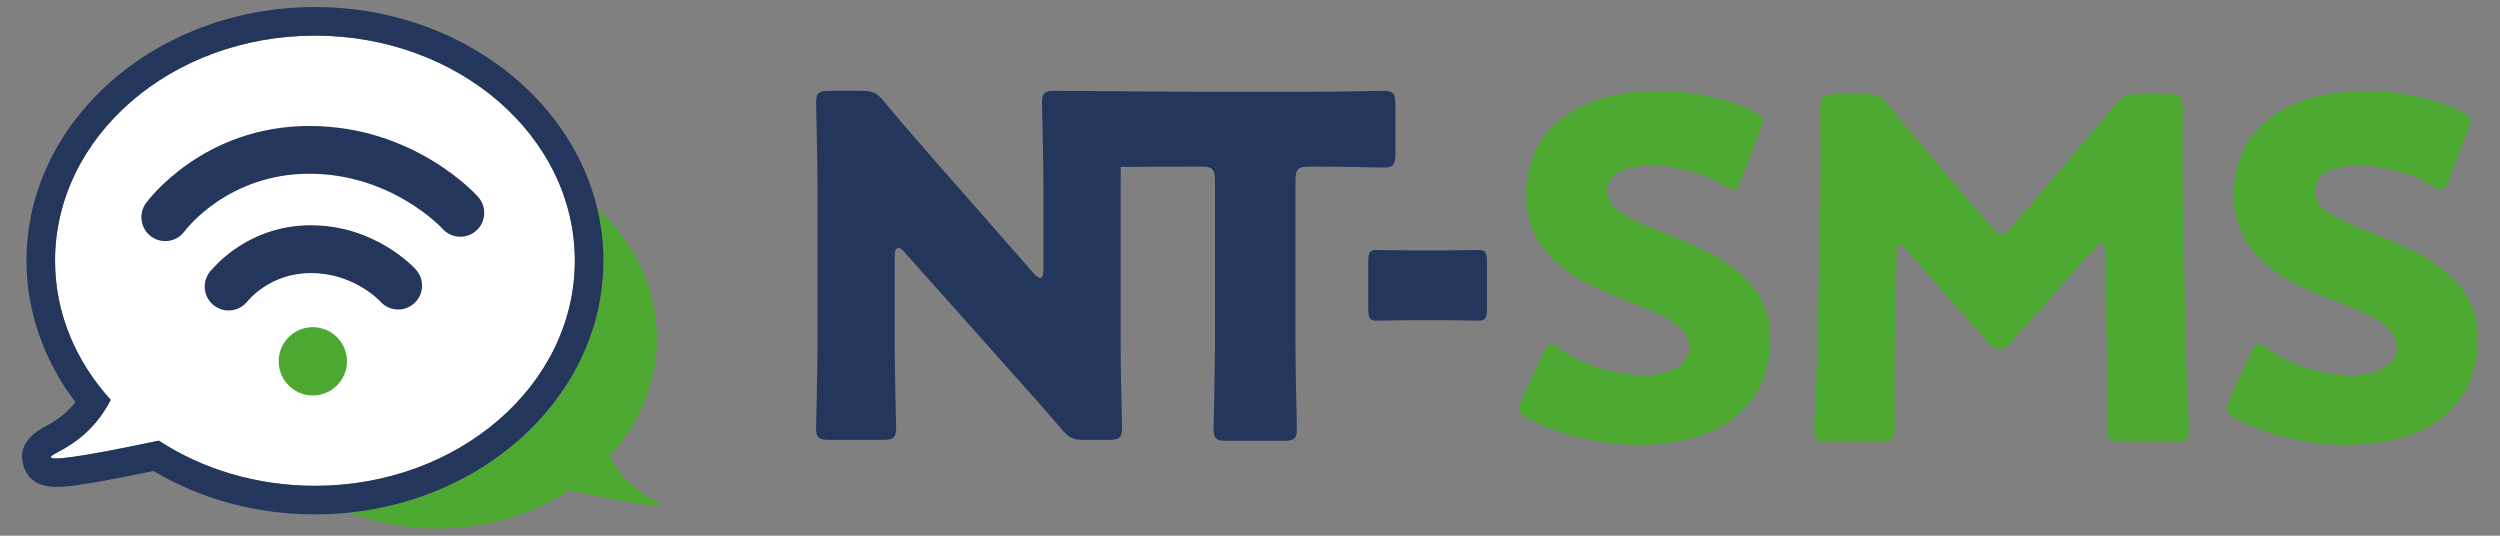 <?xml version="1.0" encoding="UTF-8"?>
<svg id="_レイヤー_1" data-name="レイヤー_1" xmlns="http://www.w3.org/2000/svg" width="350" height="75" version="1.1" viewBox="0 0 350 75">
  <rect x="0" y="0" width="350" height="75" fill="#808080" stroke="none"/>
  <!-- Generator: Adobe Illustrator 29.5.0, SVG Export Plug-In . SVG Version: 2.1.0 Build 137)  -->
  <g id="_アイコンロゴ" data-name="アイコンロゴ">
    <g id="_吹き出し緑" data-name="吹き出し緑">
      <path d="M88.605,67.994c-1.543-1.343-2.551-2.854-3.226-4.16,4.124-4.535,6.592-10.254,6.592-16.475,0-7.078-3.191-13.506-8.388-18.279.581,2.394.893,4.875.893,7.419,0,18.175-15.61,33.197-35.658,35.262,3.789,1.444,7.974,2.251,12.379,2.251,6.939,0,13.34-1.99,18.487-5.346,10.205,2.155,12.693,2.314,12.789,1.961.087-.318-1.811-.844-3.869-2.635Z" fill="#4da832"/>
    </g>
    <path id="_吹き出し白背景" data-name="吹き出し白背景" d="M44.092,4.986C23.998,4.986,7.708,19.095,7.708,36.5c0,7.355,2.917,14.117,7.794,19.479-.798,1.544-1.99,3.331-3.814,4.918-2.433,2.117-4.676,2.739-4.574,3.115.114.418,3.055.229,15.121-2.319,6.086,3.967,13.654,6.321,21.858,6.321,20.094,0,36.384-14.109,36.384-31.514S64.187,4.986,44.092,4.986Z" fill="#fff"/>
    <path d="M44.092.986C21.824.986,3.708,16.917,3.708,36.5c0,7.048,2.416,13.974,6.857,19.798-.459.581-.962,1.109-1.504,1.581-1.069.931-2.117,1.496-2.883,1.91-2.523,1.361-3.507,3.137-2.926,5.269,1.021,3.766,5.07,3.205,7.489,2.869,2.369-.329,5.893-.981,10.742-1.989,6.686,3.98,14.464,6.076,22.608,6.076,22.268,0,40.384-15.932,40.384-35.514S66.36.986,44.092.986ZM44.092,68.014c-8.204,0-15.772-2.353-21.858-6.321-12.066,2.548-15.008,2.736-15.121,2.319-.102-.376,2.141-.998,4.574-3.115,1.824-1.588,3.016-3.375,3.814-4.918-4.876-5.362-7.794-12.123-7.794-19.479C7.708,19.095,23.998,4.986,44.092,4.986s36.384,14.109,36.384,31.514-16.29,31.514-36.384,31.514ZM66.673,32.296c-1.38,1.228-3.494,1.106-4.722-.274-.06-.066-7.109-7.697-18.639-7.697-11.324,0-17.235,7.735-17.481,8.064-.654.894-1.666,1.367-2.693,1.367-.686,0-1.378-.211-1.975-.647-1.491-1.09-1.811-3.19-.722-4.681.322-.441,8.057-10.792,22.872-10.792,14.619,0,23.274,9.532,23.635,9.937,1.228,1.38,1.106,3.494-.274,4.722ZM43.515,31.537c-7.563,0-12.208,4.346-13.778,6.105-.126.136-.204.227-.228.255-.079.089-.152.181-.22.275-.078.098-.128.165-.145.188l.015.011c-.835,1.355-.607,3.153.623,4.249.638.567,1.432.847,2.223.847.921,0,1.838-.378,2.499-1.12.003-.003.009-.012.015-.019l.007.005c.128-.168,3.191-4.104,8.988-4.104,6.002,0,9.598,3.836,9.731,3.981.661.742,1.578,1.12,2.499,1.12.791,0,1.585-.279,2.223-.847,1.379-1.228,1.502-3.343.274-4.722-.226-.254-5.644-6.221-14.727-6.221Z" fill="#24365b"/>
    <circle cx="43.794" cy="50.583" r="4.781" fill="#4da832"/>
  </g>
  <g id="_テキストロゴ" data-name="テキストロゴ">
    <path d="M247.844,47.365c0,9.372-6.731,14.915-18.478,14.915-5.61,0-11.417-1.518-15.377-3.63-.924-.527-1.32-.857-1.32-1.451,0-.33.132-.727.396-1.32l2.97-6.401c.396-.858.66-1.32,1.056-1.32.33,0,.726.265,1.32.66,3.365,2.442,7.985,3.696,11.681,3.696,3.96,0,6.401-1.519,6.401-4.026,0-2.903-4.025-4.619-9.438-6.665-6.203-2.376-13.396-6.005-13.396-14.519,0-9.305,7.325-14.584,18.61-14.584,4.752,0,9.701,1.188,13.133,2.838.924.462,1.386.792,1.386,1.386,0,.33-.132.726-.33,1.254l-2.705,6.995c-.396.924-.66,1.386-1.122,1.386-.33,0-.66-.198-1.254-.594-2.838-1.716-6.798-2.837-10.163-2.837-4.554,0-6.204,1.716-6.204,3.695,0,2.442,3.498,4.026,7.59,5.61,7.062,2.771,15.244,6.203,15.244,14.914ZM265.27,48.817c-.066,3.63,0,9.438,0,11.021,0,1.649-.33,1.979-1.98,1.979h-7.391c-1.519,0-1.914-.264-1.914-1.649,0-.462.396-8.712.462-12.209l.396-20.986c.066-3.63,0-10.361,0-11.813,0-1.65.33-1.98,1.98-1.98h4.355c1.649,0,2.178.264,3.233,1.518,2.311,2.903,4.62,5.675,6.863,8.315l7.655,8.909c.528.594.925.924,1.254.924.396,0,.792-.33,1.32-.924l7.325-8.579c2.244-2.64,4.817-5.675,7.193-8.645,1.056-1.254,1.584-1.518,3.234-1.518h4.355c1.649,0,1.979.33,1.979,1.98,0,2.97-.066,6.665,0,11.813l.396,20.986c.065,3.365.462,11.549.462,12.209,0,1.386-.396,1.649-1.914,1.649h-7.59c-1.649,0-1.979-.33-1.979-1.979,0-1.452.066-8.382,0-10.955l-.264-13.661c0-.66-.133-1.188-.462-1.188-.198,0-.462.132-.924.659l-11.813,13.265c-.462.527-.857.924-1.584.924-.66,0-1.056-.33-1.518-.858l-11.483-13c-.462-.527-.726-.726-.989-.726s-.396.528-.396,1.188l-.264,13.331ZM346.909,47.365c0,9.372-6.731,14.915-18.478,14.915-5.61,0-11.417-1.518-15.377-3.63-.924-.527-1.32-.857-1.32-1.451,0-.33.132-.727.396-1.32l2.97-6.401c.396-.858.66-1.32,1.056-1.32.33,0,.726.265,1.32.66,3.365,2.442,7.985,3.696,11.681,3.696,3.96,0,6.401-1.519,6.401-4.026,0-2.903-4.025-4.619-9.438-6.665-6.203-2.376-13.396-6.005-13.396-14.519,0-9.305,7.325-14.584,18.61-14.584,4.752,0,9.701,1.188,13.133,2.838.924.462,1.386.792,1.386,1.386,0,.33-.132.726-.33,1.254l-2.705,6.995c-.396.924-.66,1.386-1.122,1.386-.33,0-.66-.198-1.254-.594-2.838-1.716-6.798-2.837-10.163-2.837-4.554,0-6.204,1.716-6.204,3.695,0,2.442,3.498,4.026,7.59,5.61,7.062,2.771,15.244,6.203,15.244,14.914Z" fill="#4da832"/>
    <path d="M197.49,44.827c-1.732,0-4.108.066-4.752.066-1.04,0-1.188-.396-1.188-1.914v-6.071c0-1.518.148-1.914,1.188-1.914.644,0,3.02.066,4.752.066h4.752c1.732,0,4.108-.066,4.752-.066,1.039,0,1.188.396,1.188,1.914v6.071c0,1.519-.148,1.914-1.188,1.914-.644,0-3.02-.066-4.752-.066h-4.752Z" fill="#24365b"/>
    <path d="M193.699,12.719c-.464,0-7.162.132-10.278.132h-15.383c-6.745-.044-13.491-.088-20.236-.132-1.525,0-1.923.265-1.923,1.657,0,.464.199,8.09.199,11.603v11.869c0,.729-.199,1.061-.464,1.061-.199,0-.531-.198-.861-.597l-13.792-15.715c-2.387-2.719-4.708-5.371-7.161-8.355-1.061-1.26-1.591-1.525-3.249-1.525h-4.377c-1.525,0-1.922.265-1.922,1.657,0,.464.198,8.09.198,11.603v22.345c0,3.515-.198,11.14-.198,11.604,0,1.392.397,1.657,1.922,1.657h7.361c1.525,0,1.922-.265,1.922-1.657,0-.464-.198-8.09-.198-11.604v-12.532c0-.729.198-1.061.53-1.061.199,0,.464.132.796.531l14.72,16.509c2.719,3.05,4.907,5.503,7.294,8.289,1.061,1.26,1.591,1.525,3.249,1.525h3.315c1.526,0,1.923-.265,1.923-1.657,0-.464-.199-8.09-.199-11.604v-22.345c0-.726.009-1.631.022-2.608,3.268-.015,6.535-.029,9.803-.044h1.392c1.658,0,1.99.332,1.99,1.989v23.141c0,3.515-.199,11.14-.199,11.604,0,1.392.398,1.657,1.923,1.657h7.824c1.525,0,1.923-.265,1.923-1.657,0-.464-.199-8.09-.199-11.604v-23.141c0-1.657.332-1.989,1.989-1.989h1.393c2.386,0,8.487.132,8.951.132,1.392,0,1.657-.397,1.657-1.923v-6.896c0-1.525-.265-1.922-1.657-1.922Z" fill="#24365b"/>
  </g>
</svg>